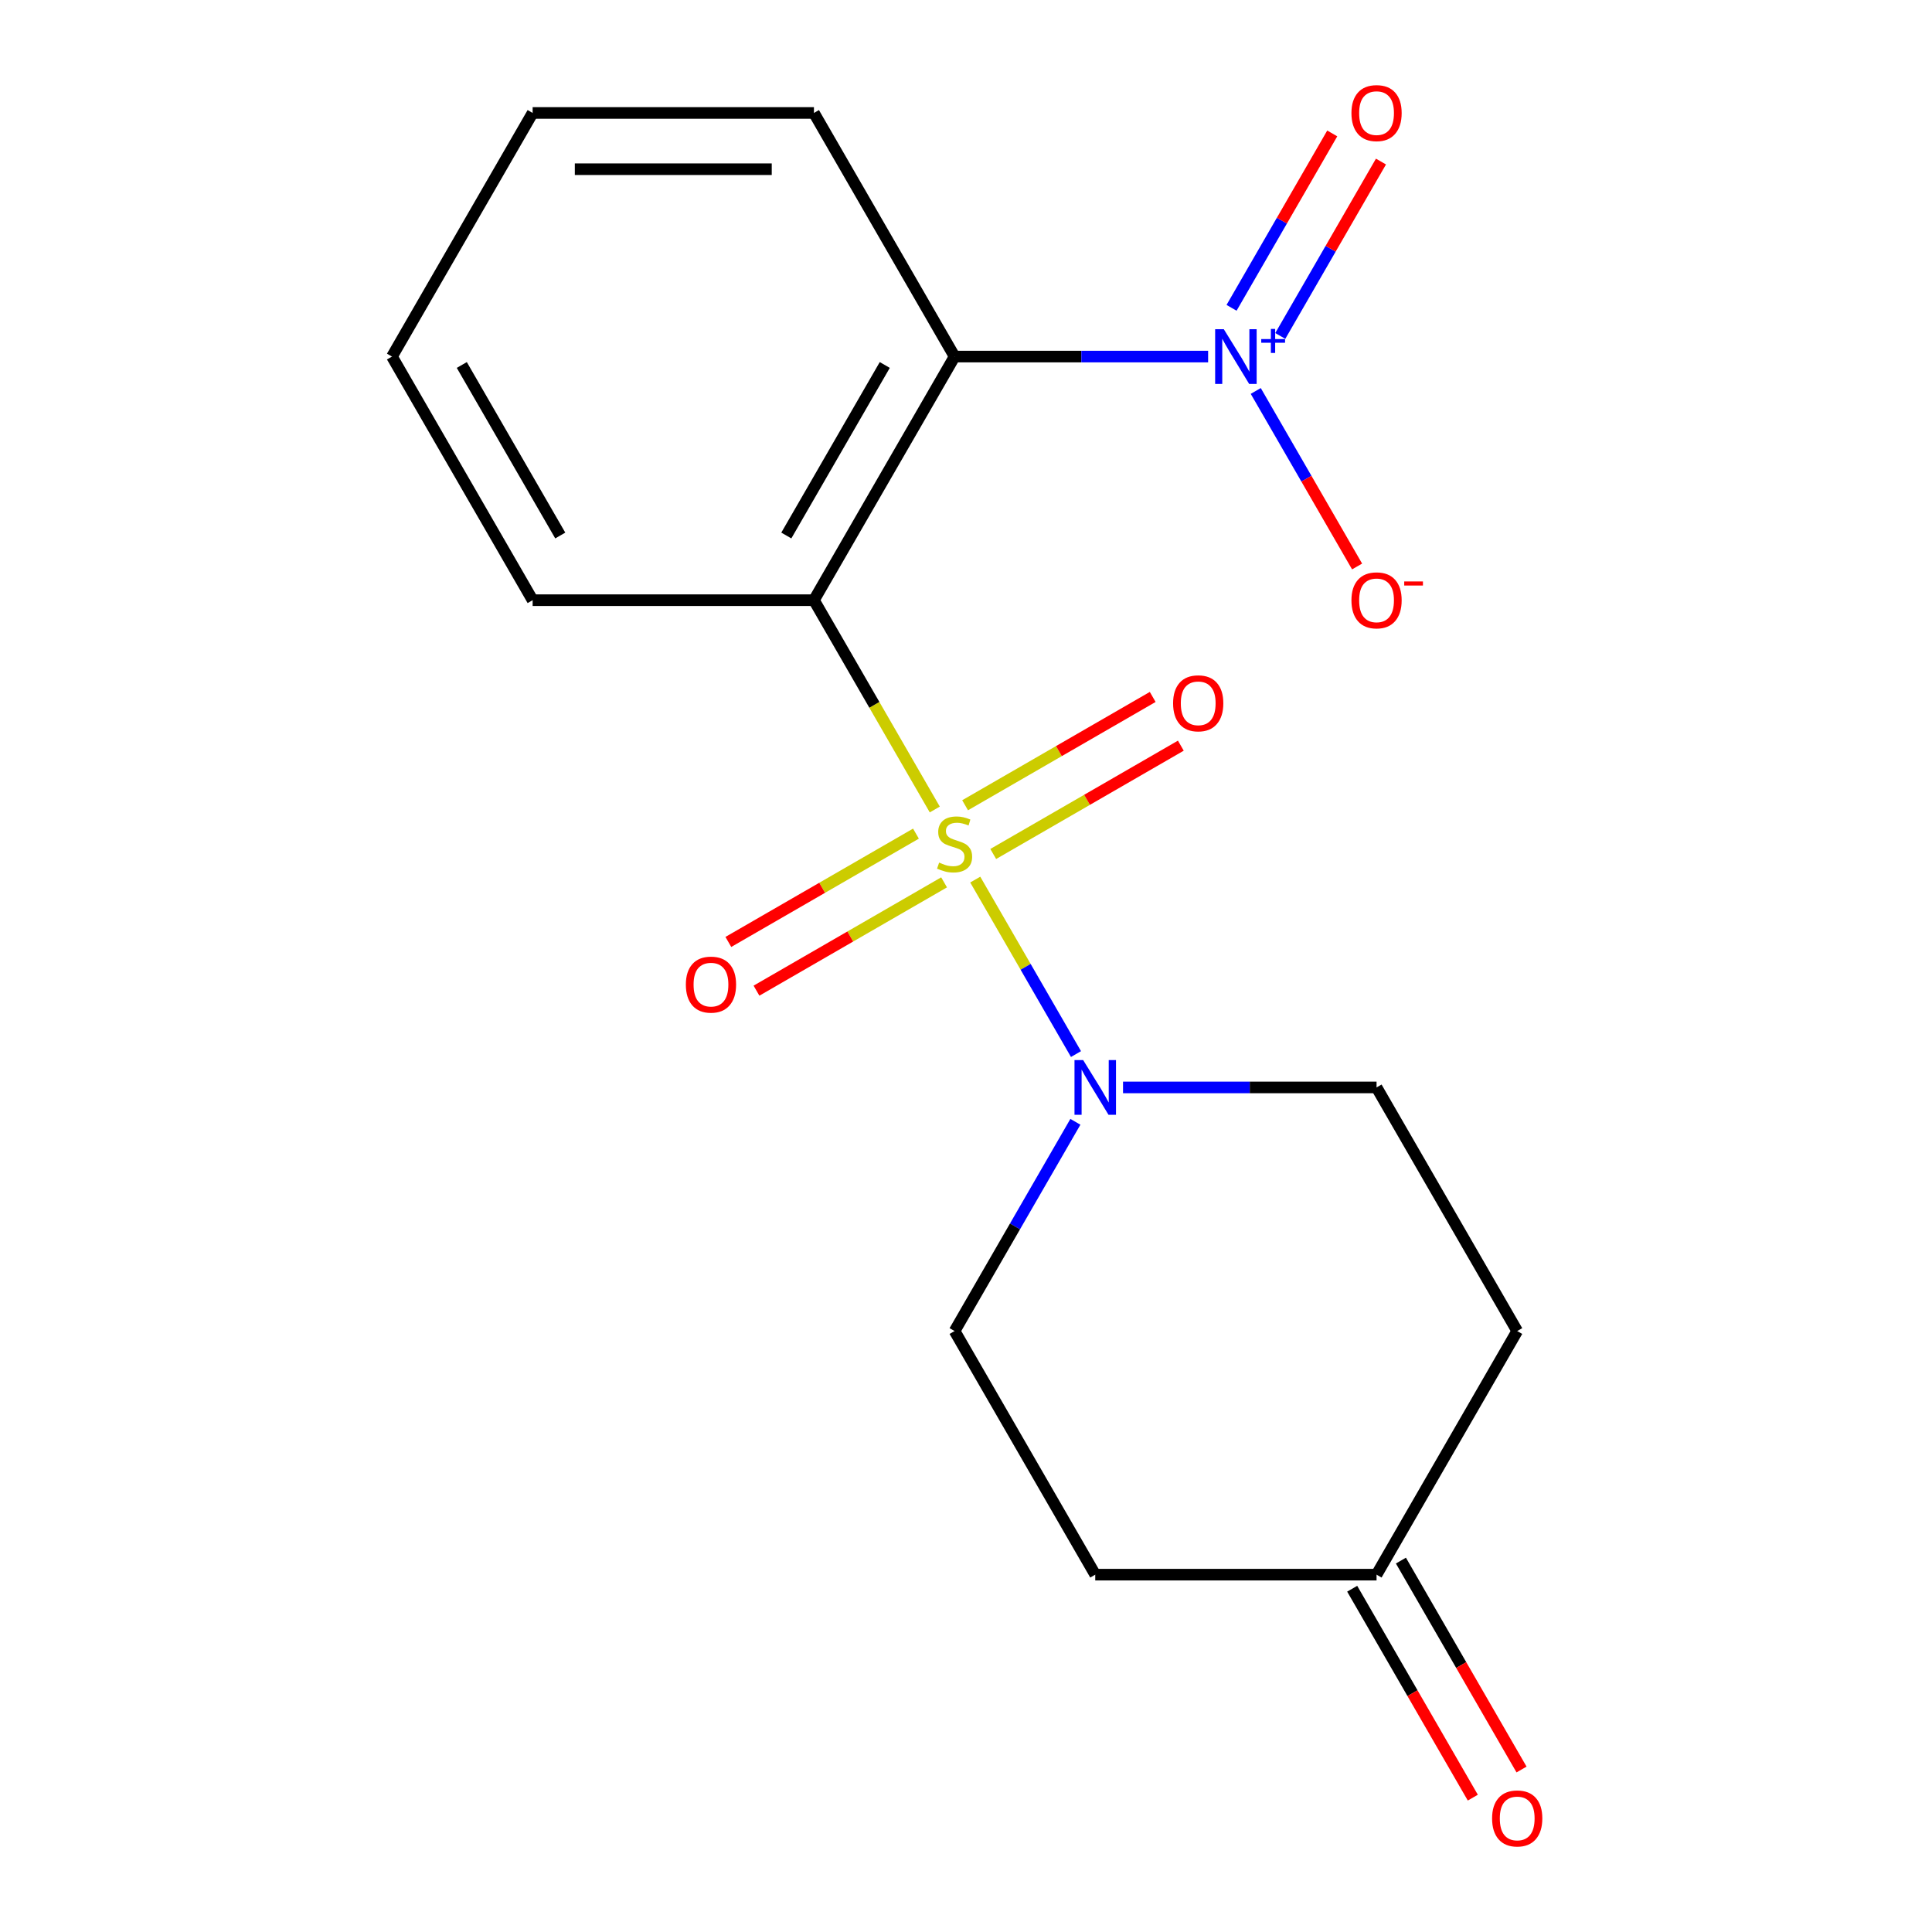 <?xml version='1.0' encoding='iso-8859-1'?>
<svg version='1.1' baseProfile='full'
              xmlns='http://www.w3.org/2000/svg'
                      xmlns:rdkit='http://www.rdkit.org/xml'
                      xmlns:xlink='http://www.w3.org/1999/xlink'
                  xml:space='preserve'
width='1000px' height='1000px' viewBox='0 0 1000 1000'>
<!-- END OF HEADER -->
<rect style='opacity:1.0;fill:#FFFFFF;stroke:none' width='1000' height='1000' x='0' y='0'> </rect>
<path class='bond-0' d='M 483.842,418.992 L 452.568,364.824' style='fill:none;fill-rule:evenodd;stroke:#CCCC00;stroke-width:6px;stroke-linecap:butt;stroke-linejoin:miter;stroke-opacity:1' />
<path class='bond-0' d='M 452.568,364.824 L 421.294,310.655' style='fill:none;fill-rule:evenodd;stroke:#000000;stroke-width:6px;stroke-linecap:butt;stroke-linejoin:miter;stroke-opacity:1' />
<path class='bond-3' d='M 504.788,455.272 L 530.859,500.427' style='fill:none;fill-rule:evenodd;stroke:#CCCC00;stroke-width:6px;stroke-linecap:butt;stroke-linejoin:miter;stroke-opacity:1' />
<path class='bond-3' d='M 530.859,500.427 L 556.929,545.583' style='fill:none;fill-rule:evenodd;stroke:#0000FF;stroke-width:6px;stroke-linecap:butt;stroke-linejoin:miter;stroke-opacity:1' />
<path class='bond-4' d='M 474.095,431.486 L 425.544,459.518' style='fill:none;fill-rule:evenodd;stroke:#CCCC00;stroke-width:6px;stroke-linecap:butt;stroke-linejoin:miter;stroke-opacity:1' />
<path class='bond-4' d='M 425.544,459.518 L 376.992,487.549' style='fill:none;fill-rule:evenodd;stroke:#FF0000;stroke-width:6px;stroke-linecap:butt;stroke-linejoin:miter;stroke-opacity:1' />
<path class='bond-4' d='M 488.656,456.705 L 440.104,484.737' style='fill:none;fill-rule:evenodd;stroke:#CCCC00;stroke-width:6px;stroke-linecap:butt;stroke-linejoin:miter;stroke-opacity:1' />
<path class='bond-4' d='M 440.104,484.737 L 391.552,512.768' style='fill:none;fill-rule:evenodd;stroke:#FF0000;stroke-width:6px;stroke-linecap:butt;stroke-linejoin:miter;stroke-opacity:1' />
<path class='bond-5' d='M 514.096,442.018 L 562.648,413.986' style='fill:none;fill-rule:evenodd;stroke:#CCCC00;stroke-width:6px;stroke-linecap:butt;stroke-linejoin:miter;stroke-opacity:1' />
<path class='bond-5' d='M 562.648,413.986 L 611.2,385.955' style='fill:none;fill-rule:evenodd;stroke:#FF0000;stroke-width:6px;stroke-linecap:butt;stroke-linejoin:miter;stroke-opacity:1' />
<path class='bond-5' d='M 499.536,416.798 L 548.087,388.767' style='fill:none;fill-rule:evenodd;stroke:#CCCC00;stroke-width:6px;stroke-linecap:butt;stroke-linejoin:miter;stroke-opacity:1' />
<path class='bond-5' d='M 548.087,388.767 L 596.639,360.735' style='fill:none;fill-rule:evenodd;stroke:#FF0000;stroke-width:6px;stroke-linecap:butt;stroke-linejoin:miter;stroke-opacity:1' />
<path class='bond-1' d='M 421.294,310.655 L 494.096,184.559' style='fill:none;fill-rule:evenodd;stroke:#000000;stroke-width:6px;stroke-linecap:butt;stroke-linejoin:miter;stroke-opacity:1' />
<path class='bond-1' d='M 406.995,277.18 L 457.956,188.913' style='fill:none;fill-rule:evenodd;stroke:#000000;stroke-width:6px;stroke-linecap:butt;stroke-linejoin:miter;stroke-opacity:1' />
<path class='bond-14' d='M 421.294,310.655 L 275.69,310.655' style='fill:none;fill-rule:evenodd;stroke:#000000;stroke-width:6px;stroke-linecap:butt;stroke-linejoin:miter;stroke-opacity:1' />
<path class='bond-2' d='M 494.096,184.559 L 559.708,184.559' style='fill:none;fill-rule:evenodd;stroke:#000000;stroke-width:6px;stroke-linecap:butt;stroke-linejoin:miter;stroke-opacity:1' />
<path class='bond-2' d='M 559.708,184.559 L 625.319,184.559' style='fill:none;fill-rule:evenodd;stroke:#0000FF;stroke-width:6px;stroke-linecap:butt;stroke-linejoin:miter;stroke-opacity:1' />
<path class='bond-15' d='M 494.096,184.559 L 421.294,58.462' style='fill:none;fill-rule:evenodd;stroke:#000000;stroke-width:6px;stroke-linecap:butt;stroke-linejoin:miter;stroke-opacity:1' />
<path class='bond-6' d='M 649.976,202.359 L 676.203,247.784' style='fill:none;fill-rule:evenodd;stroke:#0000FF;stroke-width:6px;stroke-linecap:butt;stroke-linejoin:miter;stroke-opacity:1' />
<path class='bond-6' d='M 676.203,247.784 L 702.429,293.209' style='fill:none;fill-rule:evenodd;stroke:#FF0000;stroke-width:6px;stroke-linecap:butt;stroke-linejoin:miter;stroke-opacity:1' />
<path class='bond-7' d='M 662.672,173.89 L 688.73,128.757' style='fill:none;fill-rule:evenodd;stroke:#0000FF;stroke-width:6px;stroke-linecap:butt;stroke-linejoin:miter;stroke-opacity:1' />
<path class='bond-7' d='M 688.73,128.757 L 714.787,83.624' style='fill:none;fill-rule:evenodd;stroke:#FF0000;stroke-width:6px;stroke-linecap:butt;stroke-linejoin:miter;stroke-opacity:1' />
<path class='bond-7' d='M 637.453,159.33 L 663.51,114.197' style='fill:none;fill-rule:evenodd;stroke:#0000FF;stroke-width:6px;stroke-linecap:butt;stroke-linejoin:miter;stroke-opacity:1' />
<path class='bond-7' d='M 663.51,114.197 L 689.568,69.064' style='fill:none;fill-rule:evenodd;stroke:#FF0000;stroke-width:6px;stroke-linecap:butt;stroke-linejoin:miter;stroke-opacity:1' />
<path class='bond-8' d='M 556.621,580.649 L 525.358,634.797' style='fill:none;fill-rule:evenodd;stroke:#0000FF;stroke-width:6px;stroke-linecap:butt;stroke-linejoin:miter;stroke-opacity:1' />
<path class='bond-8' d='M 525.358,634.797 L 494.096,688.945' style='fill:none;fill-rule:evenodd;stroke:#000000;stroke-width:6px;stroke-linecap:butt;stroke-linejoin:miter;stroke-opacity:1' />
<path class='bond-9' d='M 581.278,562.848 L 646.89,562.848' style='fill:none;fill-rule:evenodd;stroke:#0000FF;stroke-width:6px;stroke-linecap:butt;stroke-linejoin:miter;stroke-opacity:1' />
<path class='bond-9' d='M 646.89,562.848 L 712.501,562.848' style='fill:none;fill-rule:evenodd;stroke:#000000;stroke-width:6px;stroke-linecap:butt;stroke-linejoin:miter;stroke-opacity:1' />
<path class='bond-12' d='M 494.096,688.945 L 566.898,815.042' style='fill:none;fill-rule:evenodd;stroke:#000000;stroke-width:6px;stroke-linecap:butt;stroke-linejoin:miter;stroke-opacity:1' />
<path class='bond-11' d='M 712.501,562.848 L 785.303,688.945' style='fill:none;fill-rule:evenodd;stroke:#000000;stroke-width:6px;stroke-linecap:butt;stroke-linejoin:miter;stroke-opacity:1' />
<path class='bond-10' d='M 712.501,815.042 L 785.303,688.945' style='fill:none;fill-rule:evenodd;stroke:#000000;stroke-width:6px;stroke-linecap:butt;stroke-linejoin:miter;stroke-opacity:1' />
<path class='bond-13' d='M 699.892,822.322 L 731.108,876.39' style='fill:none;fill-rule:evenodd;stroke:#000000;stroke-width:6px;stroke-linecap:butt;stroke-linejoin:miter;stroke-opacity:1' />
<path class='bond-13' d='M 731.108,876.39 L 762.324,930.458' style='fill:none;fill-rule:evenodd;stroke:#FF0000;stroke-width:6px;stroke-linecap:butt;stroke-linejoin:miter;stroke-opacity:1' />
<path class='bond-13' d='M 725.111,807.761 L 756.327,861.83' style='fill:none;fill-rule:evenodd;stroke:#000000;stroke-width:6px;stroke-linecap:butt;stroke-linejoin:miter;stroke-opacity:1' />
<path class='bond-13' d='M 756.327,861.83 L 787.544,915.898' style='fill:none;fill-rule:evenodd;stroke:#FF0000;stroke-width:6px;stroke-linecap:butt;stroke-linejoin:miter;stroke-opacity:1' />
<path class='bond-18' d='M 712.501,815.042 L 566.898,815.042' style='fill:none;fill-rule:evenodd;stroke:#000000;stroke-width:6px;stroke-linecap:butt;stroke-linejoin:miter;stroke-opacity:1' />
<path class='bond-16' d='M 275.69,310.655 L 202.888,184.559' style='fill:none;fill-rule:evenodd;stroke:#000000;stroke-width:6px;stroke-linecap:butt;stroke-linejoin:miter;stroke-opacity:1' />
<path class='bond-16' d='M 289.989,277.18 L 239.028,188.913' style='fill:none;fill-rule:evenodd;stroke:#000000;stroke-width:6px;stroke-linecap:butt;stroke-linejoin:miter;stroke-opacity:1' />
<path class='bond-19' d='M 421.294,58.462 L 275.69,58.462' style='fill:none;fill-rule:evenodd;stroke:#000000;stroke-width:6px;stroke-linecap:butt;stroke-linejoin:miter;stroke-opacity:1' />
<path class='bond-19' d='M 399.453,87.583 L 297.531,87.583' style='fill:none;fill-rule:evenodd;stroke:#000000;stroke-width:6px;stroke-linecap:butt;stroke-linejoin:miter;stroke-opacity:1' />
<path class='bond-17' d='M 202.888,184.559 L 275.69,58.462' style='fill:none;fill-rule:evenodd;stroke:#000000;stroke-width:6px;stroke-linecap:butt;stroke-linejoin:miter;stroke-opacity:1' />
<path  class='atom-0' d='M 486.096 446.472
Q 486.416 446.592, 487.736 447.152
Q 489.056 447.712, 490.496 448.072
Q 491.976 448.392, 493.416 448.392
Q 496.096 448.392, 497.656 447.112
Q 499.216 445.792, 499.216 443.512
Q 499.216 441.952, 498.416 440.992
Q 497.656 440.032, 496.456 439.512
Q 495.256 438.992, 493.256 438.392
Q 490.736 437.632, 489.216 436.912
Q 487.736 436.192, 486.656 434.672
Q 485.616 433.152, 485.616 430.592
Q 485.616 427.032, 488.016 424.832
Q 490.456 422.632, 495.256 422.632
Q 498.536 422.632, 502.256 424.192
L 501.336 427.272
Q 497.936 425.872, 495.376 425.872
Q 492.616 425.872, 491.096 427.032
Q 489.576 428.152, 489.616 430.112
Q 489.616 431.632, 490.376 432.552
Q 491.176 433.472, 492.296 433.992
Q 493.456 434.512, 495.376 435.112
Q 497.936 435.912, 499.456 436.712
Q 500.976 437.512, 502.056 439.152
Q 503.176 440.752, 503.176 443.512
Q 503.176 447.432, 500.536 449.552
Q 497.936 451.632, 493.576 451.632
Q 491.056 451.632, 489.136 451.072
Q 487.256 450.552, 485.016 449.632
L 486.096 446.472
' fill='#CCCC00'/>
<path  class='atom-3' d='M 633.44 170.399
L 642.72 185.399
Q 643.64 186.879, 645.12 189.559
Q 646.6 192.239, 646.68 192.399
L 646.68 170.399
L 650.44 170.399
L 650.44 198.719
L 646.56 198.719
L 636.6 182.319
Q 635.44 180.399, 634.2 178.199
Q 633 175.999, 632.64 175.319
L 632.64 198.719
L 628.96 198.719
L 628.96 170.399
L 633.44 170.399
' fill='#0000FF'/>
<path  class='atom-3' d='M 652.816 175.503
L 657.805 175.503
L 657.805 170.25
L 660.023 170.25
L 660.023 175.503
L 665.144 175.503
L 665.144 177.404
L 660.023 177.404
L 660.023 182.684
L 657.805 182.684
L 657.805 177.404
L 652.816 177.404
L 652.816 175.503
' fill='#0000FF'/>
<path  class='atom-4' d='M 560.638 548.688
L 569.918 563.688
Q 570.838 565.168, 572.318 567.848
Q 573.798 570.528, 573.878 570.688
L 573.878 548.688
L 577.638 548.688
L 577.638 577.008
L 573.758 577.008
L 563.798 560.608
Q 562.638 558.688, 561.398 556.488
Q 560.198 554.288, 559.838 553.608
L 559.838 577.008
L 556.158 577.008
L 556.158 548.688
L 560.638 548.688
' fill='#0000FF'/>
<path  class='atom-5' d='M 354.999 509.634
Q 354.999 502.834, 358.359 499.034
Q 361.719 495.234, 367.999 495.234
Q 374.279 495.234, 377.639 499.034
Q 380.999 502.834, 380.999 509.634
Q 380.999 516.514, 377.599 520.434
Q 374.199 524.314, 367.999 524.314
Q 361.759 524.314, 358.359 520.434
Q 354.999 516.554, 354.999 509.634
M 367.999 521.114
Q 372.319 521.114, 374.639 518.234
Q 376.999 515.314, 376.999 509.634
Q 376.999 504.074, 374.639 501.274
Q 372.319 498.434, 367.999 498.434
Q 363.679 498.434, 361.319 501.234
Q 358.999 504.034, 358.999 509.634
Q 358.999 515.354, 361.319 518.234
Q 363.679 521.114, 367.999 521.114
' fill='#FF0000'/>
<path  class='atom-6' d='M 607.192 364.03
Q 607.192 357.23, 610.552 353.43
Q 613.912 349.63, 620.192 349.63
Q 626.472 349.63, 629.832 353.43
Q 633.192 357.23, 633.192 364.03
Q 633.192 370.91, 629.792 374.83
Q 626.392 378.71, 620.192 378.71
Q 613.952 378.71, 610.552 374.83
Q 607.192 370.95, 607.192 364.03
M 620.192 375.51
Q 624.512 375.51, 626.832 372.63
Q 629.192 369.71, 629.192 364.03
Q 629.192 358.47, 626.832 355.67
Q 624.512 352.83, 620.192 352.83
Q 615.872 352.83, 613.512 355.63
Q 611.192 358.43, 611.192 364.03
Q 611.192 369.75, 613.512 372.63
Q 615.872 375.51, 620.192 375.51
' fill='#FF0000'/>
<path  class='atom-7' d='M 699.501 310.735
Q 699.501 303.935, 702.861 300.135
Q 706.221 296.335, 712.501 296.335
Q 718.781 296.335, 722.141 300.135
Q 725.501 303.935, 725.501 310.735
Q 725.501 317.615, 722.101 321.535
Q 718.701 325.415, 712.501 325.415
Q 706.261 325.415, 702.861 321.535
Q 699.501 317.655, 699.501 310.735
M 712.501 322.215
Q 716.821 322.215, 719.141 319.335
Q 721.501 316.415, 721.501 310.735
Q 721.501 305.175, 719.141 302.375
Q 716.821 299.535, 712.501 299.535
Q 708.181 299.535, 705.821 302.335
Q 703.501 305.135, 703.501 310.735
Q 703.501 316.455, 705.821 319.335
Q 708.181 322.215, 712.501 322.215
' fill='#FF0000'/>
<path  class='atom-7' d='M 726.821 300.958
L 736.51 300.958
L 736.51 303.07
L 726.821 303.07
L 726.821 300.958
' fill='#FF0000'/>
<path  class='atom-8' d='M 699.501 58.542
Q 699.501 51.742, 702.861 47.942
Q 706.221 44.142, 712.501 44.142
Q 718.781 44.142, 722.141 47.942
Q 725.501 51.742, 725.501 58.542
Q 725.501 65.422, 722.101 69.342
Q 718.701 73.222, 712.501 73.222
Q 706.261 73.222, 702.861 69.342
Q 699.501 65.462, 699.501 58.542
M 712.501 70.022
Q 716.821 70.022, 719.141 67.142
Q 721.501 64.222, 721.501 58.542
Q 721.501 52.982, 719.141 50.182
Q 716.821 47.342, 712.501 47.342
Q 708.181 47.342, 705.821 50.142
Q 703.501 52.942, 703.501 58.542
Q 703.501 64.262, 705.821 67.142
Q 708.181 70.022, 712.501 70.022
' fill='#FF0000'/>
<path  class='atom-14' d='M 772.303 941.218
Q 772.303 934.418, 775.663 930.618
Q 779.023 926.818, 785.303 926.818
Q 791.583 926.818, 794.943 930.618
Q 798.303 934.418, 798.303 941.218
Q 798.303 948.098, 794.903 952.018
Q 791.503 955.898, 785.303 955.898
Q 779.063 955.898, 775.663 952.018
Q 772.303 948.138, 772.303 941.218
M 785.303 952.698
Q 789.623 952.698, 791.943 949.818
Q 794.303 946.898, 794.303 941.218
Q 794.303 935.658, 791.943 932.858
Q 789.623 930.018, 785.303 930.018
Q 780.983 930.018, 778.623 932.818
Q 776.303 935.618, 776.303 941.218
Q 776.303 946.938, 778.623 949.818
Q 780.983 952.698, 785.303 952.698
' fill='#FF0000'/>
</svg>
